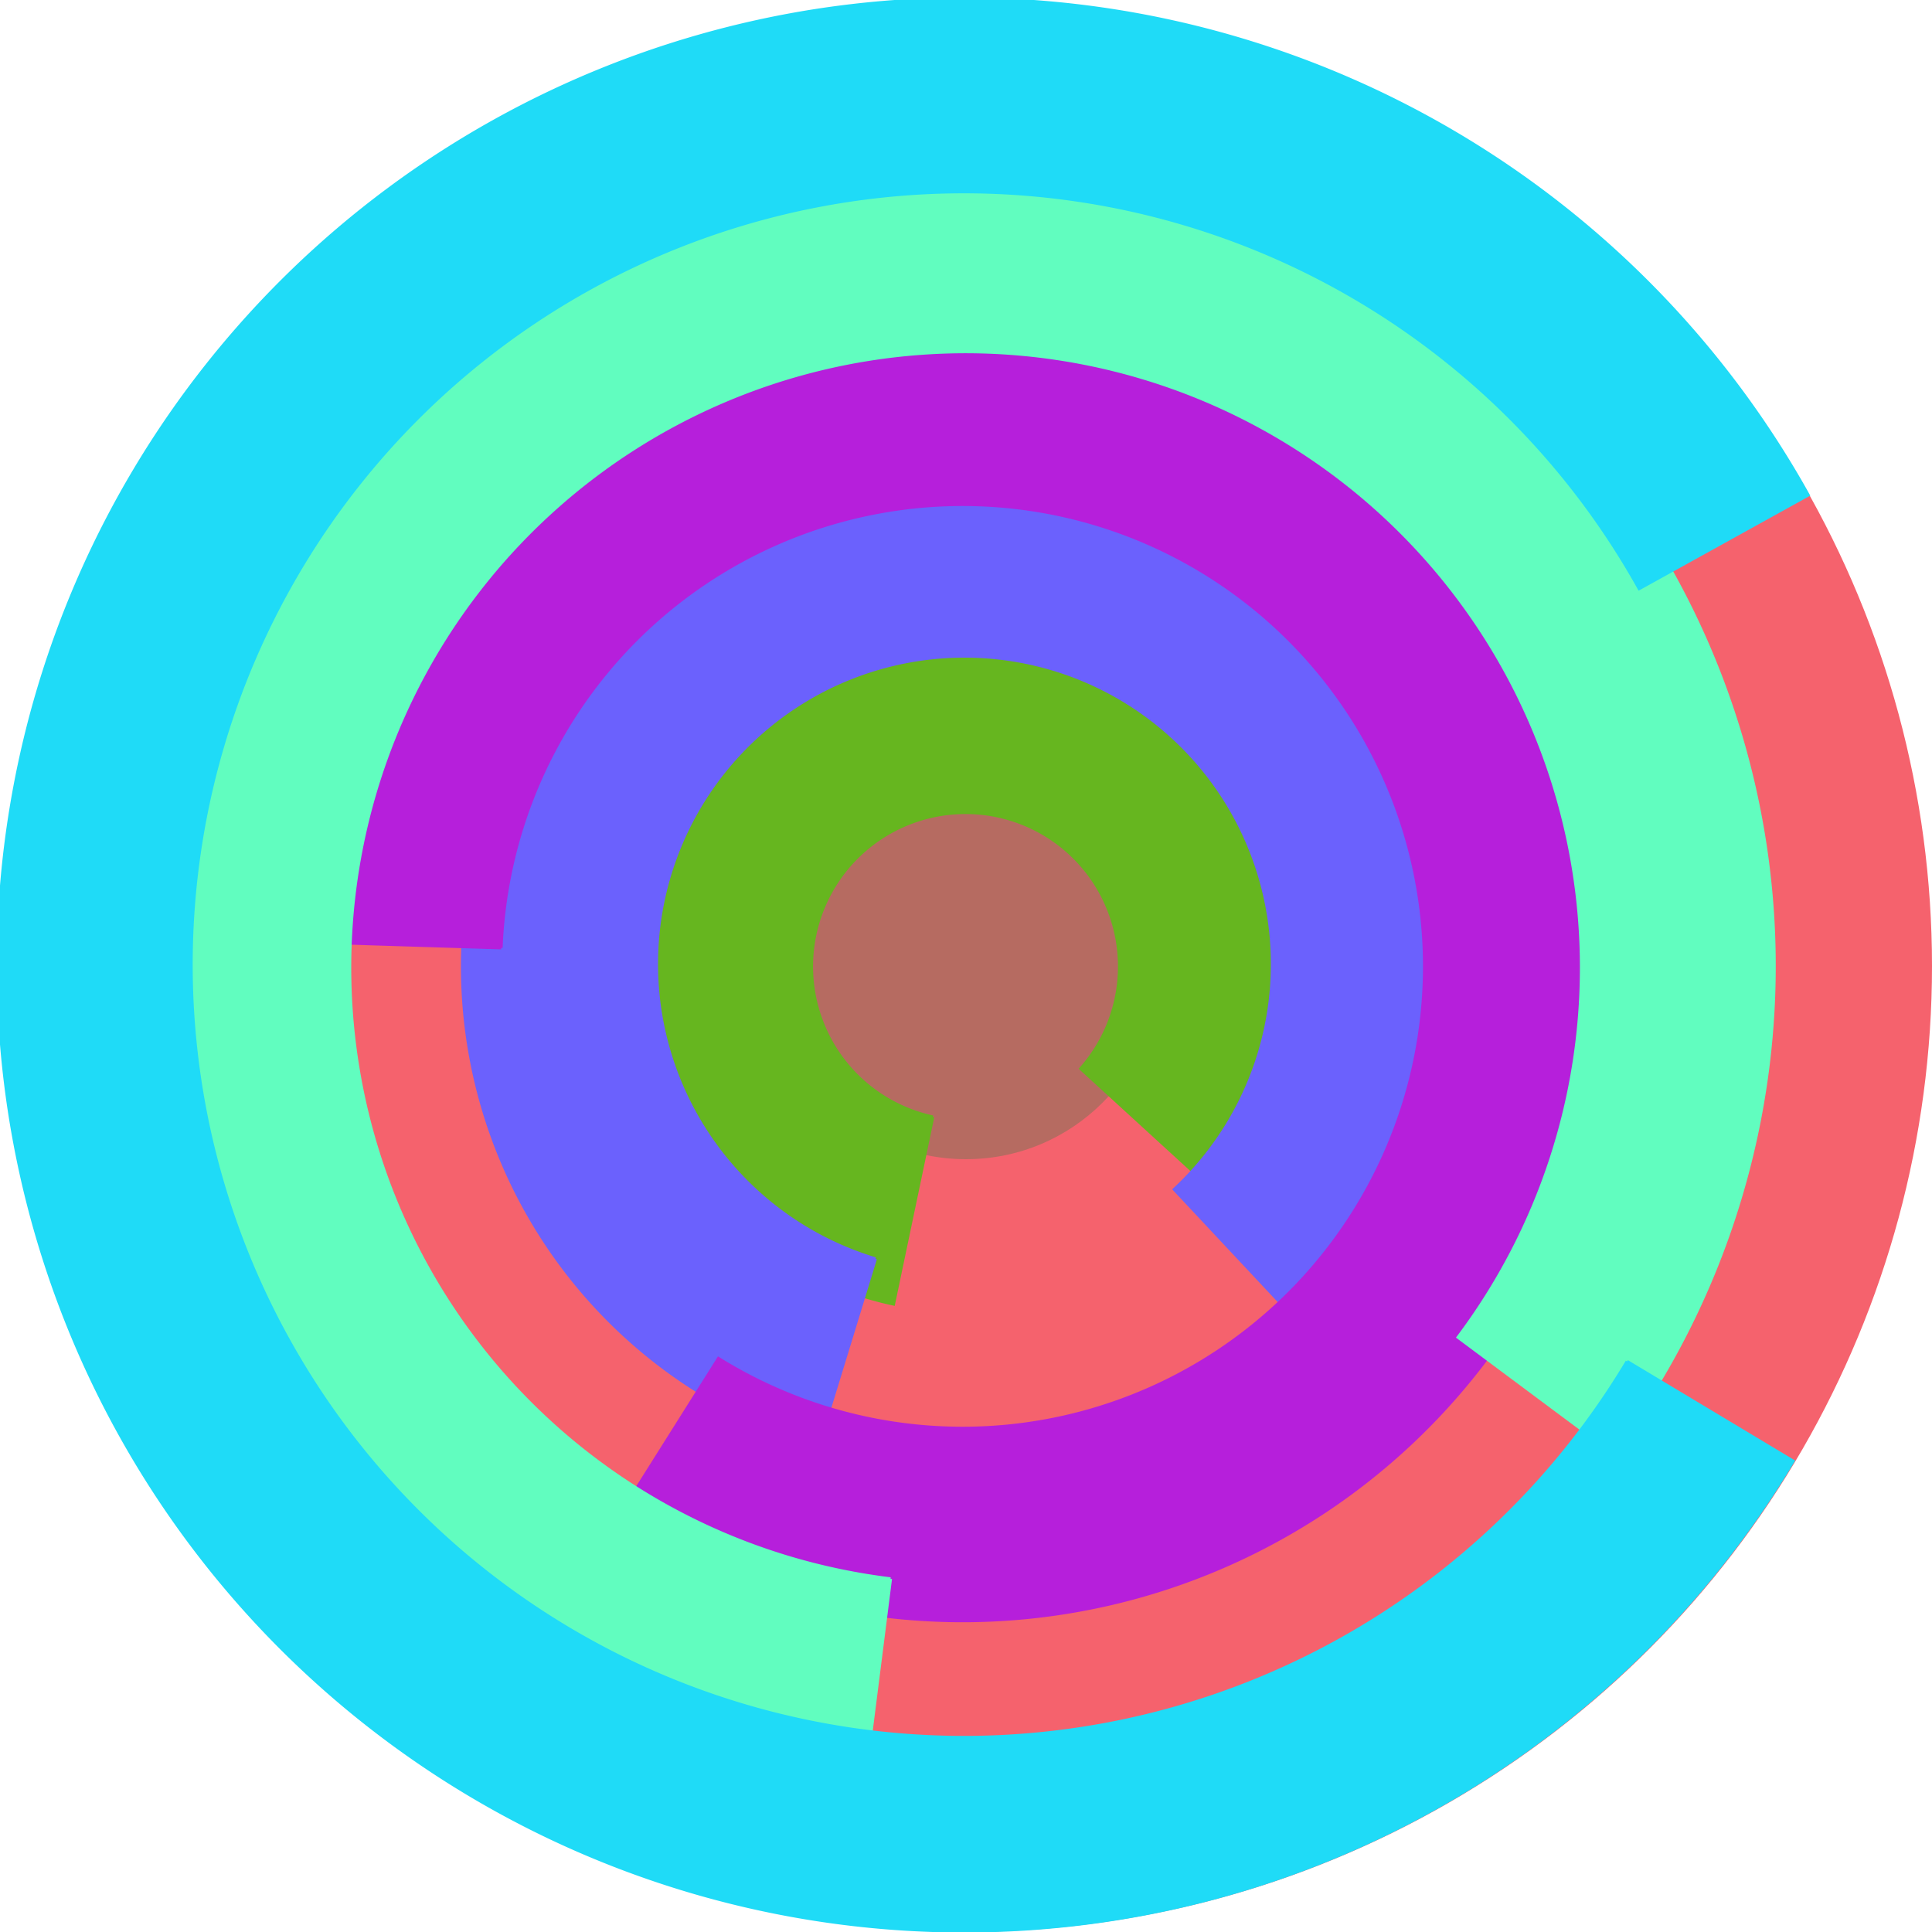 <svg xmlns="http://www.w3.org/2000/svg" version="1.1" width="640" height="640"><circle cx="320" cy="320" r="320" fill="rgb(245, 98, 109)" stroke="" stroke-width="0" /><circle cx="320" cy="320" r="64" fill="rgb(182, 107, 97)" stroke="" stroke-width="0" /><path fill="rgb(102, 182, 31)" stroke="rgb(102, 182, 31)" stroke-width="1" d="M 309,370 A 51,51 0 1 1 358,354 L 405,397 A 115,115 0 1 0 296,432 L 309,370" /><path fill="rgb(107, 97, 253)" stroke="rgb(107, 97, 253)" stroke-width="1" d="M 290,417 A 102,102 0 1 1 389,394 L 433,441 A 166,166 0 1 0 271,479 L 290,417" /><path fill="rgb(182, 31, 219)" stroke="rgb(182, 31, 219)" stroke-width="1" d="M 166,314 A 153,153 0 1 1 238,450 L 204,504 A 217,217 0 1 0 102,312 L 166,314" /><path fill="rgb(97, 253, 191)" stroke="rgb(97, 253, 191)" stroke-width="1" d="M 295,523 A 204,204 0 1 1 483,443 L 534,481 A 268,268 0 1 0 287,586 L 295,523" /><path fill="rgb(31, 219, 247)" stroke="rgb(31, 219, 247)" stroke-width="1" d="M 539,451 A 256,256 0 1 1 543,195 L 599,164 A 320,320 0 1 0 594,484 L 539,451" /></svg>